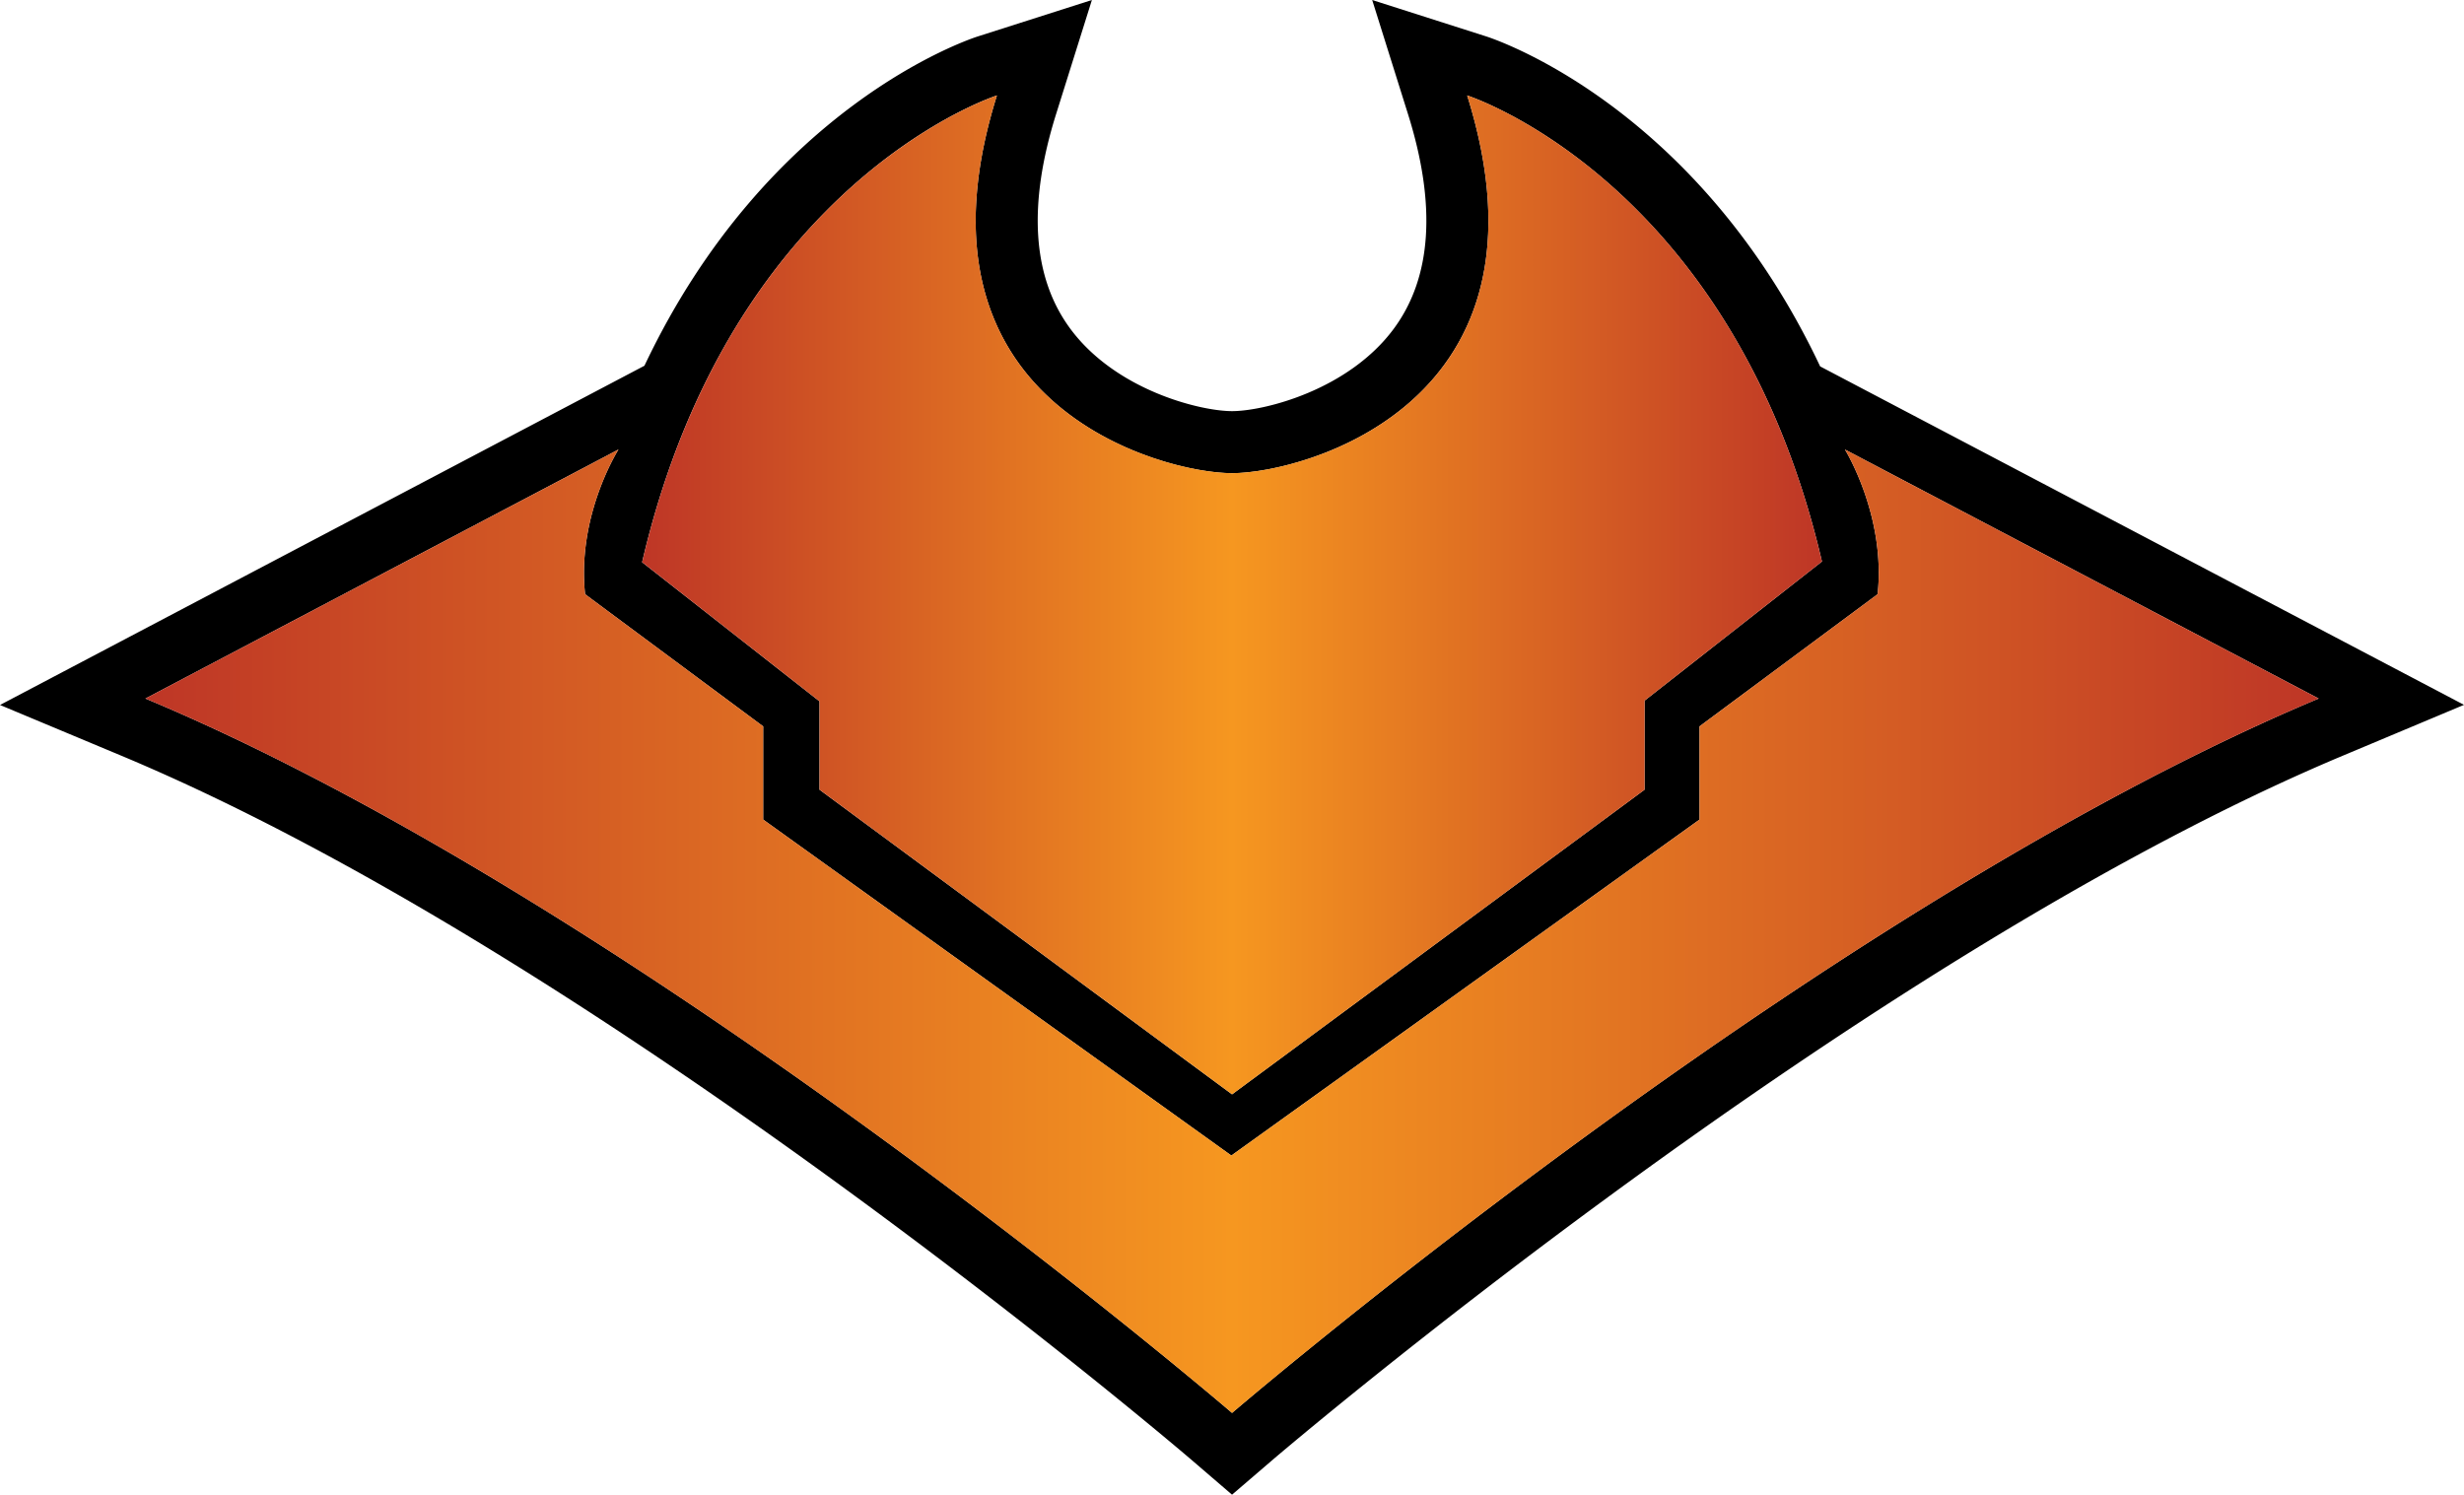 <?xml version="1.0" encoding="utf-8"?><!DOCTYPE svg PUBLIC "-//W3C//DTD SVG 1.1//EN" "http://www.w3.org/Graphics/SVG/1.1/DTD/svg11.dtd"><svg xmlns="http://www.w3.org/2000/svg" width="39.56" height="24" viewBox="-39.844 214.278 675.134 409.585"><path d="M458.877 314.684c-33.579-71.087-88.757-89.552-91.544-90.442l-31.197-9.963 9.805 31.247c7.811 24.889 6.532 44.642-3.798 58.709-12.473 16.987-35.719 22.704-44.408 22.704s-31.935-5.717-44.408-22.703c-10.33-14.068-11.608-33.821-3.798-58.71l9.805-31.247-31.197 9.963c-2.784.889-57.814 19.304-91.406 90.258l-176.575 92.962 33.285 13.919c132.325 55.336 291.619 191.596 293.214 192.967l11.074 9.516 11.078-9.509c1.595-1.369 161.062-137.522 293.24-192.982l33.243-13.948-176.413-92.741zm-228.243-73.248l.032-.013a56.024 56.024 0 011.619-.626l.076-.028.505-.182h.002c.137-.048.234-.081.307-.105l.052-.018a6.11 6.11 0 00.081-.027c-26.495 84.441 44.984 103.502 64.427 103.502 19.442 0 90.922-19.061 64.426-103.502a.672.672 0 00.067.022l.091.031.076.026.211.073.104.037c.062.021.125.044.196.07l.165.06.207.077.214.08.398.152.314.123.211.083a30.385 30.385 0 01.555.224 69.638 69.638 0 01.989.408l.508.217.206.09a89.44 89.44 0 011.97.882l.085.039c.23.107.468.218.71.333.051.024.103.048.153.073.774.367 1.599.771 2.473 1.212l.059.03c.302.152.607.309.919.471l.005.002c.949.492 1.95 1.028 2.996 1.608l.037.021c9.136 5.071 21.747 13.587 34.686 27.054l.032.034a165.542 165.542 0 015.923 6.509l.111.129a168.432 168.432 0 014.354 5.268l.089.111a161.021 161.021 0 011.561 2.004 175.583 175.583 0 015.736 7.909l.139.203c12.331 18.082 23.553 41.613 30.662 72.049l-48.605 38.123v24.398L297.734 514.16l-113.033-83.488v-24.208l-48.606-38.122c21.615-92.707 81.214-121.533 94.539-126.906zm67.101 360.018S136.287 462.689 0 405.696l129.616-68.239s-11.437 17.917-9.149 39.647l48.796 36.216v25.542l128.282 92.065 128.281-92.065V413.32l48.797-36.216c2.287-21.539-8.959-39.647-8.959-39.647l129.807 68.239C459.183 462.88 297.735 601.454 297.735 601.454z"/><linearGradient id="atya" gradientUnits="userSpaceOnUse" x1="0" y1="469.455" x2="595.47" y2="469.455"><stop offset="0" stop-color="#be3626"/><stop offset=".5" stop-color="#f69720"/><stop offset="1" stop-color="#be3626"/></linearGradient><path fill="url(#atya)" d="M465.664 337.457s11.246 18.108 8.959 39.647l-48.797 36.216v25.542l-128.281 92.065-128.282-92.065V413.32l-48.796-36.216c-2.288-21.73 9.149-39.647 9.149-39.647L0 405.696c136.287 56.993 297.735 195.758 297.735 195.758S459.183 462.88 595.47 405.696l-129.806-68.239z"/><linearGradient id="atyb" gradientUnits="userSpaceOnUse" x1="136.097" y1="377.295" x2="459.375" y2="377.295"><stop offset="0" stop-color="#be3626"/><stop offset=".5" stop-color="#f69720"/><stop offset="1" stop-color="#be3626"/></linearGradient><path fill="url(#atyb)" d="M184.703 430.666l113.033 83.488 113.034-83.488v-24.398l48.605-38.123c-24.398-104.455-97.213-127.71-97.213-127.71 26.496 84.441-44.984 103.502-64.426 103.502s-90.922-19.061-64.427-103.502c0 0-72.813 23.255-97.212 127.901l48.606 38.122v24.208z"/></svg>